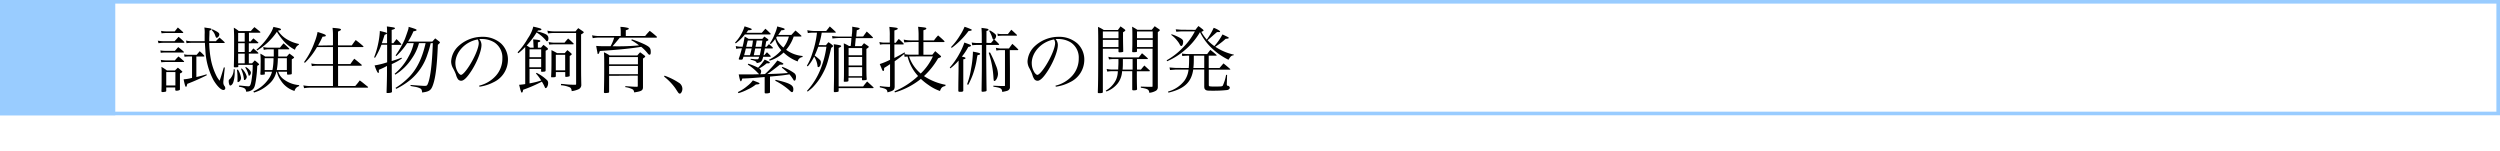 <svg xmlns="http://www.w3.org/2000/svg" viewBox="0 0 694 42"><defs><style>.a{fill:#fff;}.b{fill:#9cf;}</style></defs><title>chapter2211</title><rect class="a" width="694" height="42"/><rect class="a" x="0.5" y="0.5" width="693" height="31"/><path class="b" d="M740,207v30H48V207H740m1-1H47v32H741V206Z" transform="translate(-47 -206)"/><rect class="b" width="32" height="32"/><path d="M90.81,217.29a8.72,8.72,0,0,0,1.36.14h3.3c.48-.52.64-.68,1.1-1.22.66.56.86.74,1.52,1.36a1.76,1.76,0,0,1,.1.2c0,.06-.08.12-.16.12h-5.9A8.08,8.08,0,0,0,91,218Zm.72,2.71a8.3,8.3,0,0,0,1.46.12h2.56l.92-1.05c.64.49.82.64,1.46,1.2a.59.59,0,0,1,.12.21.11.11,0,0,1-.1.1H93a10.85,10.85,0,0,0-1.38.08Zm.1,2.62a9.54,9.54,0,0,0,1.34.14h2.58c.4-.48.52-.62,1-1.08.64.52.84.68,1.46,1.26a.33.33,0,0,1,.1.18.11.11,0,0,1-.12.1H93a8.52,8.52,0,0,0-1.22.08Zm.08-8.05a7.26,7.26,0,0,0,1.34.14h2.46l.86-1.08c.6.52.8.68,1.42,1.26a.36.36,0,0,1,.08.18c0,.06-.08.1-.16.1H92.85a8.81,8.81,0,0,0-1,.08Zm1.44,16.59a.27.27,0,0,1-.14.28,3.85,3.85,0,0,1-.88.12c-.2,0-.32-.08-.32-.24v0c.06-1.08.06-1.54.06-5.2a11.45,11.45,0,0,0-.06-1.56,14.21,14.21,0,0,1,1.54,1h2.22l.8-.78c.52.4.66.54,1.16,1,.08.1.1.14.1.16s-.24.32-.68.44v2.46c0,.3,0,1,0,1.84,0,.16,0,.24-.08.3a1.78,1.78,0,0,1-.92.2c-.2,0-.3-.08-.3-.28v-.62H93.15Zm0-1.44h2.54V226H93.15Zm8.36-2.34a26.65,26.65,0,0,0,2.82-.76l.08.26a56.3,56.3,0,0,1-5.42,2.4c-.16.66-.22.82-.36.82s-.28-.22-.66-2.08a11.87,11.87,0,0,0,2.34-.4v-5.94h-.94a8.41,8.41,0,0,0-1.14.08l-.12-.68a5.46,5.46,0,0,0,1.28.14h2.2l.84-1a10,10,0,0,1,1.24,1.2.35.35,0,0,1,.06.14.13.13,0,0,1-.12.14h-2.1Zm2.3-9.95c0-.78,0-1.28,0-1.9a9.23,9.23,0,0,0-.08-1.9l.92.14c.84.1,1.08.18,1.08.34s-.06.16-.58.4c0,1.26-.06,1.7-.06,2.44,0,.06,0,.18,0,.48h1.84c.44-.46.58-.6,1-1,.56.48.74.64,1.34,1.2.08.08.12.12.12.16a.17.17,0,0,1-.14.14h-4.18a29.66,29.66,0,0,0,.52,4.83,18,18,0,0,0,1.56,4.44,6.43,6.43,0,0,0,.82,1.2c.24-.62.66-2,1.16-3.68l.28,0L109,228.6a3.57,3.57,0,0,0,0,.42,1.54,1.54,0,0,0,.36.92,1.08,1.08,0,0,1,.18.52.5.5,0,0,1-.52.52c-.68,0-1.78-1.1-2.76-2.74a19.64,19.64,0,0,1-2.24-8.16c-.06-.81-.1-1.43-.14-2.19h-3.64a9.94,9.94,0,0,0-1.46.1l-.14-.74a5.69,5.69,0,0,0,1.7.18Zm2.16-3.3c1.46.7,1.92,1,1.92,1.42s-.42.94-.74.94c-.14,0-.24-.16-.38-.54a3.34,3.34,0,0,0-1-1.58Z" transform="translate(-47 -206)"/><path d="M112.15,225.24a5.79,5.79,0,0,1,0,.78,8.52,8.52,0,0,1-.36,2.72c-.18.6-.56,1-.86,1-.14,0-.22-.1-.3-.34a2.84,2.84,0,0,1-.14-.84c0-.28,0-.36.38-.68a3.84,3.84,0,0,0,1-2.66Zm4.4-7.69a8.83,8.83,0,0,1,.8-.9c.54.44.72.6,1.28,1.08a.29.29,0,0,1,.1.16c0,.06-.1.12-.22.12h-2.44v2.43h.44c.36-.42.46-.56.82-1,.58.48.76.64,1.32,1.16a.45.45,0,0,1,.08.18c0,.08-.06.1-.24.1h-2.42v2.7h.9c.34-.36.46-.48.76-.82.46.36.58.46,1,.84.16.16.2.22.2.28s-.1.18-.52.4a33.42,33.42,0,0,1-.36,3.94c-.26,1.68-.42,2.16-.92,2.62a2.69,2.69,0,0,1-1.8.6c-.08-.86-.44-1.1-2-1.38v-.3l.48,0c.82.1,1.94.2,2.16.2.4,0,.58-.3.78-1.3a24.71,24.71,0,0,0,.4-4.66h-4v.4c0,.14,0,.2-.14.24a6.25,6.25,0,0,1-.8.06c-.2,0-.28-.06-.3-.26.06-1.58.08-3.34.08-7.31,0-1.46,0-1.46-.08-3.44a7.66,7.66,0,0,1,1.38.94h3.34c.42-.5.54-.64,1-1.1.68.52.88.7,1.54,1.24.08.06.12.12.12.16a.19.19,0,0,1-.18.16h-3v2.4Zm-3.5,7.77a6,6,0,0,1,.86,2.26,1.26,1.26,0,0,1-.22.76,1,1,0,0,1-.6.46c-.1,0-.16-.08-.16-.22s0-.22,0-.38a6.42,6.42,0,0,0,0-.72,12.3,12.3,0,0,0-.16-2.08Zm1.88-10.17h-1.82v2.4h1.82ZM113.11,218v2.43h1.82V218Zm0,2.89v2.7h1.82v-2.7Zm1,4.12a4.72,4.72,0,0,1,1.4,2.28c0,.4-.34.92-.6.92s-.18-.1-.2-.3a9.12,9.12,0,0,0-.8-2.8Zm1.14-.42c.82.5,1.4,1.16,1.4,1.58s-.3.84-.5.84-.12-.08-.18-.26a6.16,6.16,0,0,0-.88-2Zm8.46,1.32a6.18,6.18,0,0,1-1.66,3.06,11.75,11.75,0,0,1-2.6,1.94,11.23,11.23,0,0,1-1.94.78l-.18-.32a9.71,9.71,0,0,0,3.94-3.06,6.12,6.12,0,0,0,1.24-2.4h-2v.5c0,.2,0,.26-.16.28a4.74,4.74,0,0,1-.82.08c-.18,0-.24-.06-.26-.26.08-1,.08-1.38.08-2.8a21.86,21.86,0,0,0-.08-2.82,11.29,11.29,0,0,1,1.34.8H123v-2h-1.28a6.06,6.06,0,0,0-1.5.16l-.14-.8a5.8,5.8,0,0,0,1.64.18h3c.42-.52.54-.68,1-1.2.66.58.86.76,1.48,1.37a.37.37,0,0,1,.12.2c0,.07-.06.09-.22.09h-2.86c0,1.59,0,1.59,0,2h2.38c.24-.28.48-.56.72-.82.5.36.66.48,1.12.84.14.12.18.18.18.26s-.2.26-.64.48v2.24c0,.66,0,.92,0,1.62,0,.34,0,.34-1.1.42-.14,0-.2-.1-.22-.28v-.54h-2.44a4.09,4.09,0,0,0,1.3,1.94,8.15,8.15,0,0,0,4.5,1.78v.28a1.81,1.81,0,0,0-1.28,1.34,6.91,6.91,0,0,1-3.72-2.78,7.23,7.23,0,0,1-1.18-2.56Zm-5.52-6.11a17.24,17.24,0,0,0,3.62-4.12,8.18,8.18,0,0,0,1.1-2.22c.38.1.68.16.86.2,1,.22,1.22.32,1.22.52s-.12.2-.82.34a7.39,7.39,0,0,0,2.56,2.44,10.24,10.24,0,0,0,3.24,1.24v.22a2.07,2.07,0,0,0-1.08,1.4,11,11,0,0,1-2.74-2,16.25,16.25,0,0,1-2.28-3,17.64,17.64,0,0,1-5.48,5.19Zm4.44,5.65a17.3,17.3,0,0,0,.3-3.3h-2.46v3.3Zm4,0v-3.3h-2.5a18.54,18.54,0,0,1-.3,3.3Z" transform="translate(-47 -206)"/><path d="M139.43,218.59v-2.86a15,15,0,0,0-.12-2c1.8.14,2.34.24,2.34.46s-.16.26-.82.58v3.84h3.82c.46-.66.6-.86,1.1-1.5.92.7,1.2.92,2.06,1.68.06.08.1.13.1.17s-.08.11-.24.11h-6.84v4.71h3.44c.44-.64.58-.84,1.08-1.48.86.68,1.12.9,2,1.64a.29.29,0,0,1,.1.16c0,.08-.1.14-.28.14h-6.32v5.64h4.76a18.68,18.68,0,0,0,1.26-1.56c1,.72,1.26,1,2.22,1.74a.26.26,0,0,1,.1.14c0,.08-.12.14-.24.14H133.35a11.63,11.63,0,0,0-1.94.14l-.2-.78a9.86,9.86,0,0,0,2.12.18h6.1v-5.64h-4.26a9.16,9.16,0,0,0-1.6.12l-.16-.74a9,9,0,0,0,1.76.16h4.26v-4.71H135a19.46,19.46,0,0,1-3.36,4.37l-.24-.2a21.48,21.48,0,0,0,2.92-5.53,14.53,14.53,0,0,0,.84-2.84c1.9.6,2.28.76,2.28,1s-.22.26-.9.32c-.5,1.08-.74,1.54-1.26,2.46Z" transform="translate(-47 -206)"/><path d="M154.45,218v-2.84a15.78,15.78,0,0,0-.06-1.82c.46.06.82.1,1,.14.94.12,1.26.2,1.26.36s-.34.34-.92.46V218h.46l.88-1.14a15.8,15.8,0,0,1,1.28,1.32.27.27,0,0,1,.06.14.15.15,0,0,1-.16.14h-2.52l0,4.49c1.42-.44,1.8-.58,2.72-.94l.12.22a14.91,14.91,0,0,1-2.82,1.56V226l.06,5.36v.12c0,.2-.46.34-1.2.34-.22,0-.3,0-.3-.16v-.06c.1-3.16.12-4.36.12-5.48v-1.82a19.3,19.3,0,0,1-2.26,1.08c0,.2,0,.36,0,.48,0,.28-.06.4-.18.4s-.52-.62-1-2.1a21.17,21.17,0,0,0,3.48-.86v-4.89h-1.58a20.8,20.8,0,0,1-1.78,3.63l-.26-.12a23.27,23.27,0,0,0,1.18-4.05,21.68,21.68,0,0,0,.4-2.94,2.78,2.78,0,0,0,0-.34c1.72.4,2,.5,2,.66s-.18.22-.66.42c-.2.6-.2.6-.36,1.1L153,218Zm12.1,0a23.52,23.52,0,0,1-.86,3,15.18,15.18,0,0,1-4.84,7.22,21.21,21.21,0,0,1-3.84,2.44l-.22-.26a19.84,19.84,0,0,0,3.9-3.14c2.14-2.28,3.54-5.22,4.46-9.29h-1.84a13.41,13.41,0,0,1-2,4.29,14.74,14.74,0,0,1-4.56,4.46l-.2-.24a15.72,15.72,0,0,0,3.9-4.84,12.53,12.53,0,0,0,1.4-3.67h-1.82a20.39,20.39,0,0,1-3,3.59l-.22-.18a25.33,25.33,0,0,0,2.58-4.53c.18-.46.78-2.16.92-2.62a2.45,2.45,0,0,0,.12-.78c1.76.52,2.22.7,2.22.88s-.34.28-.88.36a18.68,18.68,0,0,1-1.5,2.86h6.74l.8-.9,1.14.88c.14.12.18.18.18.26s-.22.34-.58.64c-.22,5.73-.62,9.09-1.36,11.15-.52,1.48-1,1.84-3,2.1-.08-.7-.16-.9-.46-1.1a5,5,0,0,0-1.48-.48l-.7-.12-.58-.12v-.28c1.12.1,3.54.26,3.82.26.54,0,.7-.06.84-.3.78-1.4,1.32-5.5,1.52-11.57Z" transform="translate(-47 -206)"/><path d="M180,229.78a9.1,9.1,0,0,0,4.68-2.78,7.11,7.11,0,0,0,1.78-4.82,5,5,0,0,0-2.26-4.43,6.6,6.6,0,0,0-3.46-.92,4.6,4.6,0,0,0-.7,0,2.61,2.61,0,0,1,.62,1.66c0,1.57-1.12,4.49-2.64,6.93-1.26,2-2.24,3-3,3a1.16,1.16,0,0,1-.88-.42,3.93,3.93,0,0,1-.56-1.28,12.45,12.45,0,0,0-.88-1.88,3.84,3.84,0,0,1-.46-1.82,6.27,6.27,0,0,1,1.8-4,9.7,9.7,0,0,1,6.88-2.8,7.6,7.6,0,0,1,5.16,1.84,6.13,6.13,0,0,1,1.92,4.71,6.89,6.89,0,0,1-4,6.06,11.93,11.93,0,0,1-3.9,1.24Zm-6.58-6.22a4.68,4.68,0,0,0,.8,2.64c.28.36.54.58.76.58.44,0,1.4-1.08,2.38-2.64,1.48-2.36,2.54-4.95,2.54-6.19a2.23,2.23,0,0,0-.28-1C176.13,217.57,173.41,220.48,173.41,223.56Z" transform="translate(-47 -206)"/><path d="M195.07,218.17a11.06,11.06,0,0,0-.08-1.24c1.5.12,2,.22,2,.44s-.18.24-.68.4v1.46h.88a10.27,10.27,0,0,1,.68-.78c.46.34.58.45,1,.78.18.15.24.25.24.37s0,.17-.64.48c0,3.2,0,3.4,0,5.48-.08.32-.08.32-1.06.38-.12,0-.18-.06-.2-.22v-.58H194v4a20.51,20.51,0,0,0,3.24-.8,13.27,13.27,0,0,0-1.46-1.94l.18-.18a11.83,11.83,0,0,1,2.8,1.94,1.08,1.08,0,0,1,.4.94c0,.66-.36,1.36-.68,1.36-.12,0-.18-.08-.28-.34a11.41,11.41,0,0,0-.78-1.46,37.59,37.59,0,0,1-5.2,2.26c-.08.54-.18.78-.36.78a.29.29,0,0,1-.2-.16c0-.1-.14-.4-.24-.76-.14-.58-.24-1-.32-1.24.78-.06,1.06-.1,1.7-.2V219.05a20.43,20.43,0,0,1-1.9,1.73l-.22-.26a19.3,19.3,0,0,0,2.86-3.89,9.54,9.54,0,0,0,1.5-3.24c1.82.42,2.26.56,2.26.76s-.26.3-.88.3h-.08l-.2.3a8.8,8.8,0,0,1,2,.58c.8.32,1.1.7,1.1,1.34,0,.46-.16.78-.38.78s-.18-.06-.34-.26a10.17,10.17,0,0,0-2.56-2.18,23.81,23.81,0,0,1-2.76,3.64c.36.2.5.29.94.58h1Zm2.16,3.71v-2.19H194v2.19Zm-3.28.46v2.34h3.28v-2.34Zm5-7.83a8.68,8.68,0,0,0,2,.2h5.82a10.65,10.65,0,0,1,.76-.9l1.34.92c.14.12.18.2.18.26s-.18.28-.74.56v5.89c0,5,0,5.1.06,8a1.31,1.31,0,0,1-.78,1.34,6.66,6.66,0,0,1-1.88.52c-.08-.64-.2-.88-.58-1.08a7.94,7.94,0,0,0-2.4-.56v-.36c.56,0,1,.06,1.28.1a22.1,22.1,0,0,0,2.64.12c.26,0,.28,0,.28-.3V215.17h-6.08a8.92,8.92,0,0,0-1.72.12Zm.34,3.16a8.63,8.63,0,0,0,1.7.18h2.72c.34-.42.68-.8,1-1.16a18.92,18.92,0,0,1,1.48,1.36c.06.06.08.1.08.14s-.08.12-.24.12h-5a13.13,13.13,0,0,0-1.56.08Zm2,9.47c0,.26-.22.32-1,.32-.26,0-.3,0-.3-.16v-.06c.08-1.54.1-2.1.1-4.5,0-1.38,0-1.86,0-2.82.7.34.92.46,1.58.84h2.1c.3-.36.4-.49.74-.84a12,12,0,0,1,1,.84c.16.14.22.22.22.28s-.16.28-.58.5v1.22c0,.94,0,1.2,0,4.18,0,.16,0,.22-.16.26a2.36,2.36,0,0,1-.78.14c-.24,0-.28,0-.3-.2V226h-2.6Zm0-1.62h2.6v-4.3h-2.6Z" transform="translate(-47 -206)"/><path d="M226.09,216a18.18,18.18,0,0,1,1.28-1.44c.84.64,1.08.84,1.9,1.56a.29.29,0,0,1,.1.16.2.2,0,0,1-.22.18h-10.1c-1.26,1.52-1.26,1.52-2,2.38a64.73,64.73,0,0,0,7.34-.24,13.89,13.89,0,0,0-2.16-1.44l.18-.24a32.49,32.49,0,0,1,3.42,1.34c1.56.78,1.82,1.08,1.82,2.19,0,.52-.1.74-.32.74s-.3-.1-.54-.38A10.8,10.8,0,0,0,225,219c-3.06.49-6.38.82-11.48,1.15-.22.64-.34.84-.5.84s-.12-.06-.14-.2-.26-1.3-.38-2.05c.78.06,1.14.08,1.84.08l2.16,0a11.48,11.48,0,0,0,1-2.38H213a9.67,9.67,0,0,0-1.46.16l-.18-.8A11.12,11.12,0,0,0,213,216h6.32v-1.32a9.44,9.44,0,0,0-.1-1.22,9,9,0,0,1,2.22.32.32.32,0,0,1,.1.18c0,.16-.06.2-.82.44V216Zm-10,11.05v4.38c0,.2,0,.26-.22.32a4.65,4.65,0,0,1-.86.08c-.28,0-.36-.06-.36-.28.06-2.7.08-4.14.08-6.5,0-2.82,0-3.54-.08-4.54a8.79,8.79,0,0,1,1.58.88h7.7c.32-.4.42-.5.76-.88.52.36.68.48,1.2.88.16.14.22.2.22.3s-.14.24-.62.56v4.36c0,1.28,0,1.28,0,2.82v.74c0,.94-.4,1.18-2.44,1.48-.1-.52-.2-.7-.46-.86a6,6,0,0,0-2-.6v-.28c2.24.16,2.24.16,3.22.18.2,0,.24-.08.24-.28V227Zm8-3.2v-2h-8v2Zm-8,.46v2.28h8v-2.28Z" transform="translate(-47 -206)"/><path d="M231.47,227a18.12,18.12,0,0,1,3.9,1.92,2,2,0,0,1,1.06,1.76c0,.64-.38,1.32-.72,1.32a.66.66,0,0,1-.28-.12c-.14-.12-.14-.12-1-1.44a15.6,15.6,0,0,0-3.08-3.18Z" transform="translate(-47 -206)"/><path d="M258.47,215.11l1-1.14c.62.54.8.72,1.4,1.32a.3.3,0,0,1,.08.12c0,.1-.12.16-.3.16h-6.88a14.41,14.41,0,0,1-2.52,2.48l-.2-.24a11.26,11.26,0,0,0,2.64-4.5c1.62.52,2,.66,2,.82s-.28.26-1,.28c-.22.32-.28.42-.5.7ZM253.13,219c.26-1,.26-1,.6-2.85.46.26.6.34,1.08.64h3.82a6,6,0,0,1,.58-.64c.38.3.5.38.88.64.18.16.22.22.22.3s-.06.16-.62.4c-.1.6-.1.6-.26,1.51h.34a9.4,9.4,0,0,0,.68-.75,12.12,12.12,0,0,1,1.08.94.82.82,0,0,1,0,.14c0,.09-.06.13-.16.13h-2.06c0,.19,0,.19-.08.54s-.1.54-.26,1.32h.2c.32-.36.42-.48.74-.82.44.42.58.56,1,1,.06.06.08.1.08.12s-.12.14-.24.14h-1.88c-.36,1.34-.56,1.54-1.82,1.76,0-.28-.16-.42-.5-.6a5.67,5.67,0,0,0-1.18-.34v-.24c.54,0,.76.06,1.3.12l.48,0c.36,0,.4-.06.6-.72h-4.36l-.18.58a.4.4,0,0,1-.44.24c-.52,0-.68,0-.68-.16a.25.25,0,0,1,0-.12,25.93,25.93,0,0,0,.86-2.86h-.12a7.5,7.5,0,0,0-1.46.14l-.12-.79a5.19,5.19,0,0,0,1.58.19Zm-1.3,12.56a11.53,11.53,0,0,0,2.68-1.74,7.44,7.44,0,0,0,1.48-1.5c1.84.7,1.84.7,1.84.86s-.24.24-1,.28a10.54,10.54,0,0,1-2.32,1.4,14.1,14.1,0,0,1-2.5,1Zm7.52-5a25.44,25.44,0,0,0,3.44-3.76c1.1.48,1.68.78,1.68.92s-.18.24-.48.24l-.52,0c-1.22,1-2.9,2.24-3.48,2.6,3.72-.12,4.18-.16,5.74-.3a15.51,15.51,0,0,0-1.7-1.48l.14-.22a14.32,14.32,0,0,1,3.26,1.7,1.3,1.3,0,0,1,.54,1c0,.7-.16,1.12-.4,1.12s-.24-.12-.42-.4a10.79,10.79,0,0,0-1-1.34c-1.92.3-1.92.3-5.4.62v2c0,.16,0,.52,0,1.08,0,.26,0,.64,0,1.16a.36.36,0,0,1-.08.28,2.83,2.83,0,0,1-1.16.14c-.16,0-.24-.08-.24-.28,0-.48,0-.86,0-1.1,0-.6,0-1,0-1.16v-2c-3.46.3-4,.34-6.22.42-.2.64-.28.76-.4.76s-.26-.24-.58-1.9c1.22,0,1.9,0,2.52,0s1.62,0,3.16-.06a10.35,10.35,0,0,1-.74-.74,13.54,13.54,0,0,0-2.42-1.92l.14-.26a18.9,18.9,0,0,1,2.72,1.12,14.58,14.58,0,0,0,1.82-2.26c1.1.5,1.44.7,1.44.84a.48.48,0,0,1-.24.2l-.64,0a11,11,0,0,1-2.08,1.42c.38.26.54.5.54.8a1.34,1.34,0,0,1-.26.82Zm-4.16-5.24a17.43,17.43,0,0,0,.46-1.86h-1.6c-.22.91-.28,1.14-.48,1.86Zm-.6-4.07c-.18.64-.18.64-.44,1.75h1.6c.14-.79.18-1,.26-1.75Zm3.32,4.07c.14-.56.26-1.18.38-1.86h-1.64c-.2.94-.34,1.56-.4,1.86Zm-.86-4.07c-.12.76-.14.84-.32,1.75h1.64c.1-.59.14-.87.26-1.75Zm10.28-1.1a11.1,11.1,0,0,1-2.1,3.68,9,9,0,0,0,4.56,1.71v.3a1.41,1.41,0,0,0-.84.36,1.31,1.31,0,0,0-.5.86,11.12,11.12,0,0,1-3.92-2.48,9.45,9.45,0,0,1-3.86,2.26l-.2-.26a10.8,10.8,0,0,0,3.42-2.64,7.18,7.18,0,0,1-1.7-3.11,7.76,7.76,0,0,1-1.22,1.4l-.28-.18a10.75,10.75,0,0,0,1.34-2.52,11,11,0,0,0,.74-2.2c.42.14.76.22,1,.28.86.26,1.06.34,1.06.5s-.28.26-.94.3c-.4.62-.48.72-.86,1.28h3.66c.5-.54.66-.72,1.14-1.22.7.6.92.78,1.58,1.4a.55.55,0,0,1,.08.14c0,.1-.08.14-.24.14Zm-5,12c3.86.9,4.9,1.44,4.9,2.6,0,.54-.12.82-.34.82s-.22,0-1-.72a18.52,18.52,0,0,0-3.7-2.44Zm.34-12-.2.3a4.69,4.69,0,0,0,1,1.76,7.46,7.46,0,0,0,1,1,8.45,8.45,0,0,0,1.52-3.06Z" transform="translate(-47 -206)"/><path d="M276.29,218.55a9.16,9.16,0,0,1,.7-.84,8,8,0,0,1,1.18.9c.08.08.1.12.1.18s-.14.28-.52.48c-1,4.25-1.38,5.31-2.28,7a16.63,16.63,0,0,1-2.88,4c-.4.38-.7.62-1.38,1.16l-.18-.22a19.26,19.26,0,0,0,3.8-6.14,25.51,25.51,0,0,0,1.58-6.09h-2.26c-.38,1-.62,1.61-1,2.45a12,12,0,0,1,1.44,1.18.9.9,0,0,1,.28.76c0,.6-.34,1.26-.64,1.26s-.24-.1-.32-.54a5.92,5.92,0,0,0-.9-2.38,12.27,12.27,0,0,1-1.78,2.72l-.24-.2a13.93,13.93,0,0,0,1.44-3.22,25.59,25.59,0,0,0,1.36-5.95h-.92c-.28,0-.78,0-1.62.12l-.14-.8a10.12,10.12,0,0,0,1.76.22h3.48c.44-.54.58-.72,1-1.26.7.62.92.82,1.6,1.48.06.06.08.1.08.14s-.08.1-.16.1h-3.76a18.92,18.92,0,0,1-.84,3.46Zm10.32-2.42c.42-.6.56-.78,1-1.38.74.68,1,.88,1.66,1.58.06.06.08.1.08.12s-.1.14-.18.14h-4.62c0,.26-.06.72-.2,2.22h1.84c.26-.36.36-.46.66-.82l1.18.82c.1.09.14.13.14.2s0,.16-.66.57c0,7.26,0,7.26.1,8.42v0c0,.2-.28.28-1.06.28-.2,0-.24,0-.26-.16v-.56h-3.76v.86c0,.2-.32.28-1.06.28-.18,0-.22,0-.24-.2.06-1,.06-1.38.06-3.62,0-4.57,0-6.15-.06-6.85a10,10,0,0,1,1.46.74h.46a22.16,22.16,0,0,0,.2-2.22h-3.34a17.7,17.7,0,0,0-1.92.14L278,216a12.62,12.62,0,0,0,2.16.16h3.3c0-.34,0-.62.06-.8.06-.84.06-1,.06-1.26s0-.36,0-.7c.38.08.7.14.88.16.94.14,1.18.22,1.18.38s-.22.28-.8.46c0,.2-.08.78-.14,1.76ZM279.81,230h6.8c.44-.6.6-.78,1.1-1.38.78.7,1,.9,1.74,1.6a.35.35,0,0,1,.06.14c0,.06-.06.1-.16.1h-9.54v.82a.26.26,0,0,1-.2.2,4.18,4.18,0,0,1-.84.1c-.18,0-.26,0-.3-.2,0-1.36.06-2.3.06-4.74,0-5,0-7.55-.08-8.37,1.76.26,2.06.34,2.06.52s-.2.3-.7.5Zm6.52-8.66v-2h-3.76v2Zm-3.76.46v2.38h3.76v-2.38Zm0,2.84v2.52h3.76v-2.52Z" transform="translate(-47 -206)"/><path d="M299.91,217.67a16.36,16.36,0,0,0-1.88.12l-.16-.8a9.34,9.34,0,0,0,2,.22H302v-1.78a16.79,16.79,0,0,0-.14-2c2.08.2,2.28.24,2.28.48s-.12.24-.8.5v2.8h2.94a11,11,0,0,1,1.14-1.38c.76.66,1,.86,1.68,1.52.08.1.1.14.1.2s-.08.12-.2.12h-5.66v3.53h2.46c.36-.42.46-.56.82-1l1.36,1.16c.18.16.26.26.26.34a.27.27,0,0,1-.12.18,4.17,4.17,0,0,1-.7.3,21.14,21.14,0,0,1-3.92,4.94,16.3,16.3,0,0,0,6,2.42l-.08.34c-.84.16-1.16.46-1.48,1.38a12.24,12.24,0,0,1-3.12-1.62,16.31,16.31,0,0,1-2.18-1.74,20.93,20.93,0,0,1-7.22,3.76l-.1-.32a21.76,21.76,0,0,0,6.54-4.24,12.32,12.32,0,0,1-2.92-5.4,5.69,5.69,0,0,0-.82.08L298,221c-1.36,1.1-1.62,1.3-2.64,2v3.78l0,3.34c-.06.86-.34,1.08-2,1.52-.08-.86-.38-1-2.12-1.4l0-.34c.94.12,1.1.14,2.58.24.18,0,.26-.12.26-.26V223.8c-.54.38-.62.44-1.64,1.06,0,.64-.06.84-.24.84s-.18-.08-.28-.26-.1-.2-.28-.66l-.42-1a20,20,0,0,0,2.86-1.18v-4.31h-1.54a6.19,6.19,0,0,0-1.26.1l-.16-.74a5,5,0,0,0,1.42.18H294V216a16.79,16.79,0,0,0-.12-2.54c2.06.22,2.32.26,2.32.48s-.14.26-.92.52v3.42h.38c.34-.48.46-.62.84-1.08.6.54.78.7,1.3,1.24a.33.33,0,0,1,.08.18c0,.08-.08.12-.18.12h-2.42v3.75c1.46-.74,1.88-1,2.8-1.54l.2.24L298,221a7.61,7.61,0,0,0,1.94.18H302v-3.53Zm0,4-.56,0a10.61,10.61,0,0,0,3.24,4.74,15.46,15.46,0,0,0,3.38-4.76Z" transform="translate(-47 -206)"/><path d="M313.11,222.8a13.52,13.52,0,0,1-2.3,2.18l-.16-.22a20.24,20.24,0,0,0,2.62-3.74,19.23,19.23,0,0,0,1.44-3.21c1.72.62,1.82.66,1.82.84s-.18.31-.72.36a16.35,16.35,0,0,1-1.8,2.71c.84.18,1,.22,1,.44s-.22.22-.6.32v3.28c0,1.3,0,2.32,0,3.08v2.38c-.08.16-.16.22-.48.26a5.65,5.65,0,0,1-.58,0c-.2,0-.28-.06-.32-.26,0-1.36,0-1.36.06-5.38ZM311,219.07a18,18,0,0,0,2.54-3.32,13.94,13.94,0,0,0,1.22-2.32,16.62,16.62,0,0,1,1.82.7c.14.06.18.1.18.2s-.18.24-.88.26a22.19,22.19,0,0,1-4.68,4.7Zm4.46,10.33a21.62,21.62,0,0,0,1.1-4.28,29.74,29.74,0,0,0,.52-4.54v-.25c1.76.33,2,.43,2,.63s-.16.24-.72.36c-.08.38-.16.7-.18.9a23.07,23.07,0,0,1-1.14,4.54,21.46,21.46,0,0,1-1.26,2.78Zm6.64-11.47c.38-.42.38-.44.78-.92-.24-.06-.28-.12-.4-.48a8,8,0,0,0-.88-1.92l.16-.18a6.75,6.75,0,0,1,1.48,1,.69.69,0,0,1,.28.54,1.28,1.28,0,0,1-.5,1,17.53,17.53,0,0,1,1.26,1.22.24.24,0,0,1,.08.16c0,.08-.08.12-.22.12h-3.36v.74c0,.33,0,.67,0,1v.74c0,2.44.06,8.56.1,10.14a.3.3,0,0,1-.22.26,4.44,4.44,0,0,1-.9.12c-.2,0-.28-.08-.28-.22v-.1c.08-5.24.08-5.92.08-7.48v-5.19h-1.44a10.76,10.76,0,0,0-1.22.08l-.16-.76a10.49,10.49,0,0,0,1.46.14h1.34v-1.2c0-1.5,0-1.5-.08-3,1.82.24,1.94.28,1.94.5s0,.16-.56.38l0,3.28Zm-.28,2.61a29.84,29.84,0,0,1,1.64,3.62,6.53,6.53,0,0,1,.58,2.32c0,.9-.54,2-1,2-.16,0-.18-.06-.24-.68a26,26,0,0,0-1.34-7.14Zm5.54,4.68c0,.22,0,.92,0,1.94s0,1.3,0,2.9a1,1,0,0,1-.38.94c-.24.2-.58.3-1.76.52-.1-1-.36-1.14-2.46-1.46v-.28c1.46.08,1.86.1,3,.1.2,0,.22,0,.22-.26v-9.7h-1.08a5.23,5.23,0,0,0-1.3.12l-.14-.77a6.29,6.29,0,0,0,1.56.19h2.06c.4-.56.54-.73.94-1.29.72.62.92.82,1.6,1.5a.22.22,0,0,1,.06.12c0,.06-.08.13-.18.13h-2.18Zm-.56-9.77.94-1.2c.66.6.88.8,1.52,1.4a.27.27,0,0,1,.06.14c0,.08-.08.12-.22.12H325a8.5,8.5,0,0,0-1,.08l-.12-.68a3.82,3.82,0,0,0,1.26.14Z" transform="translate(-47 -206)"/><path d="M340,229.78a9.1,9.1,0,0,0,4.68-2.78,7.11,7.11,0,0,0,1.78-4.82,5,5,0,0,0-2.26-4.43,6.6,6.6,0,0,0-3.46-.92,4.6,4.6,0,0,0-.7,0,2.61,2.61,0,0,1,.62,1.66c0,1.57-1.12,4.49-2.64,6.93-1.26,2-2.24,3-3,3a1.16,1.16,0,0,1-.88-.42,3.93,3.93,0,0,1-.56-1.28,12.45,12.45,0,0,0-.88-1.88,3.84,3.84,0,0,1-.46-1.82,6.27,6.27,0,0,1,1.8-4,9.7,9.7,0,0,1,6.88-2.8,7.6,7.6,0,0,1,5.16,1.84,6.13,6.13,0,0,1,1.92,4.71,6.89,6.89,0,0,1-4,6.06,11.93,11.93,0,0,1-3.9,1.24Zm-6.58-6.22a4.68,4.68,0,0,0,.8,2.64c.28.36.54.58.76.58.44,0,1.4-1.08,2.38-2.64,1.48-2.36,2.54-4.95,2.54-6.19a2.23,2.23,0,0,0-.28-1C336.13,217.57,333.41,220.48,333.41,223.56Z" transform="translate(-47 -206)"/><path d="M353.15,219.52v12c0,.28-.2.34-1.06.34-.24,0-.34-.06-.34-.24.1-2.62.12-5.46.12-13,0-2.2,0-3.48-.06-5.16a10.11,10.11,0,0,1,1.58.86h3.94c.32-.42.42-.54.72-1,.52.36.68.46,1.16.84.14.12.18.2.18.28s-.14.24-.64.52v1c0,.72,0,1.28.06,4.25,0,.15,0,.2-.2.24a3.74,3.74,0,0,1-.78.08c-.24,0-.34-.08-.34-.25v-.75Zm4.34-4.79h-4.34v1.88h4.34Zm0,2.34h-4.34v2h4.34Zm5.14,8.25h1.1c.4-.52.54-.66.94-1.14.64.58.86.78,1.52,1.4a.28.28,0,0,1,0,.12s-.06.08-.12.08h-3.48v1c0,1.52,0,2.06.06,3.92v.06c0,.22-.3.32-1,.32-.22,0-.34-.08-.34-.24v-.06c0-.58,0-1.9,0-3.92v-1.1h-2.82a6,6,0,0,1-1.22,3.4,7.19,7.19,0,0,1-3.12,2.24l-.2-.24a6.93,6.93,0,0,0,2.82-2.94,6,6,0,0,0,.54-2.46H356a9.25,9.25,0,0,0-1.62.12l-.18-.74a7.37,7.37,0,0,0,1.8.16h1.42c0-.7.06-1.32.06-1.9s0-.56,0-1h-1.14a7.93,7.93,0,0,0-1.48.1l-.18-.74a5.86,5.86,0,0,0,1.66.18h6.76c.42-.5.54-.66.92-1.16.7.58.92.78,1.58,1.38a.27.27,0,0,1,.06.14s-.08.1-.14.1h-2.9Zm-3.92-2.92v.92c0,.72,0,1.18-.08,2h2.78V222.4Zm3.92-2.88v.66c0,.15-.06.22-.18.26a7,7,0,0,1-.82.06c-.26,0-.34-.06-.34-.26.06-1.45.06-1.85.06-3.39,0-2.06,0-2.54-.08-3.44a14.75,14.75,0,0,1,1.46.86h4c.36-.42.46-.56.82-1,.5.36.64.46,1.16.8.18.14.26.22.26.3s-.1.22-.56.54v9.31l0,6a1.13,1.13,0,0,1-.7,1.06,4.47,4.47,0,0,1-1.66.48c-.1-.92-.42-1.1-2.36-1.42v-.3c2,.06,2,.06,2.38.06h.66c.22,0,.22,0,.22-.44V219.52Zm4.36-4.79h-4.36v1.88H367Zm0,2.34h-4.36v2H367Z" transform="translate(-47 -206)"/><path d="M378.85,214.29c.36-.48.46-.62.84-1.06.56.4.72.54,1.22.94.1.1.2.22.2.3a.27.27,0,0,1-.1.12s-.2.1-.52.26A13.53,13.53,0,0,0,382,217a18.18,18.18,0,0,0,1.92-3.28,6.65,6.65,0,0,1,1.6.8c.12.1.18.16.18.22a.2.2,0,0,1-.12.16,1.44,1.44,0,0,1-.34,0,3.44,3.44,0,0,0-.4,0c-.5.42-.5.42-2.14,1.86l-.48.4a11.88,11.88,0,0,0,1.88,1.64,16.33,16.33,0,0,0,2.26-3.24c.6.28,1.32.62,1.56.76s.18.14.18.22-.06.18-.86.24a20.13,20.13,0,0,1-2.88,2.2,15.14,15.14,0,0,0,5.16,2.19l0,.14c-.74.16-.82.22-1.5,1.28a18.35,18.35,0,0,1-4.22-2.85,15.41,15.41,0,0,1-3.68-4.82,19.22,19.22,0,0,1-4.44,5.19A19,19,0,0,1,371,223l-.14-.26a19.73,19.73,0,0,0,4.74-3.75,17.83,17.83,0,0,0,3.1-4.28h-3.76l-1.4.1-.16-.66c.36,0,1.26.1,1.56.1ZM377,224.88c.08-1.12.1-1.48.1-3.42h-.48a14.06,14.06,0,0,0-1.42.1l-.1-.7a10.38,10.38,0,0,0,1.6.14h5.42c.36-.5.48-.67.88-1.15.74.59,1,.77,1.66,1.37a.25.25,0,0,1,.08.14c0,.06-.06.1-.2.1h-2v3.42h3c.48-.56.62-.74,1.1-1.28.78.62,1,.82,1.82,1.52a.3.3,0,0,1,.08.12c0,.06-.06.1-.2.1h-5.78l0,4.22c0,.24.08.38.26.4a7,7,0,0,0,1.08.06c2,0,2.34,0,2.54-.24a11.44,11.44,0,0,0,.92-3l.28,0-.08,2.56a.86.86,0,0,0,.06.34c0,.1,0,.1.34.14a.72.72,0,0,1,.44.52c0,.28-.3.56-.66.64a32.86,32.86,0,0,1-3.88.2c-1.46,0-1.84,0-2.16-.22s-.4-.46-.4-1v-4.66h-3.06c-.5,3.52-2.46,5.36-6.88,6.42l-.12-.3a8.6,8.6,0,0,0,4.54-3,6.42,6.42,0,0,0,1.16-3.1h-3.6l-1.54.12-.14-.72c.52.06,1.52.14,2,.14Zm-4.76-9.37a11.81,11.81,0,0,1,2.46,1.08c.58.36.74.58.74,1,0,.68-.22,1.18-.52,1.18-.14,0-.24-.1-.38-.34a5.71,5.71,0,0,0-.74-1.12,7.25,7.25,0,0,0-1.68-1.62Zm9.06,9.37v-3.42h-2.9c0,1.94,0,2.32-.12,3.42Z" transform="translate(-47 -206)"/></svg>